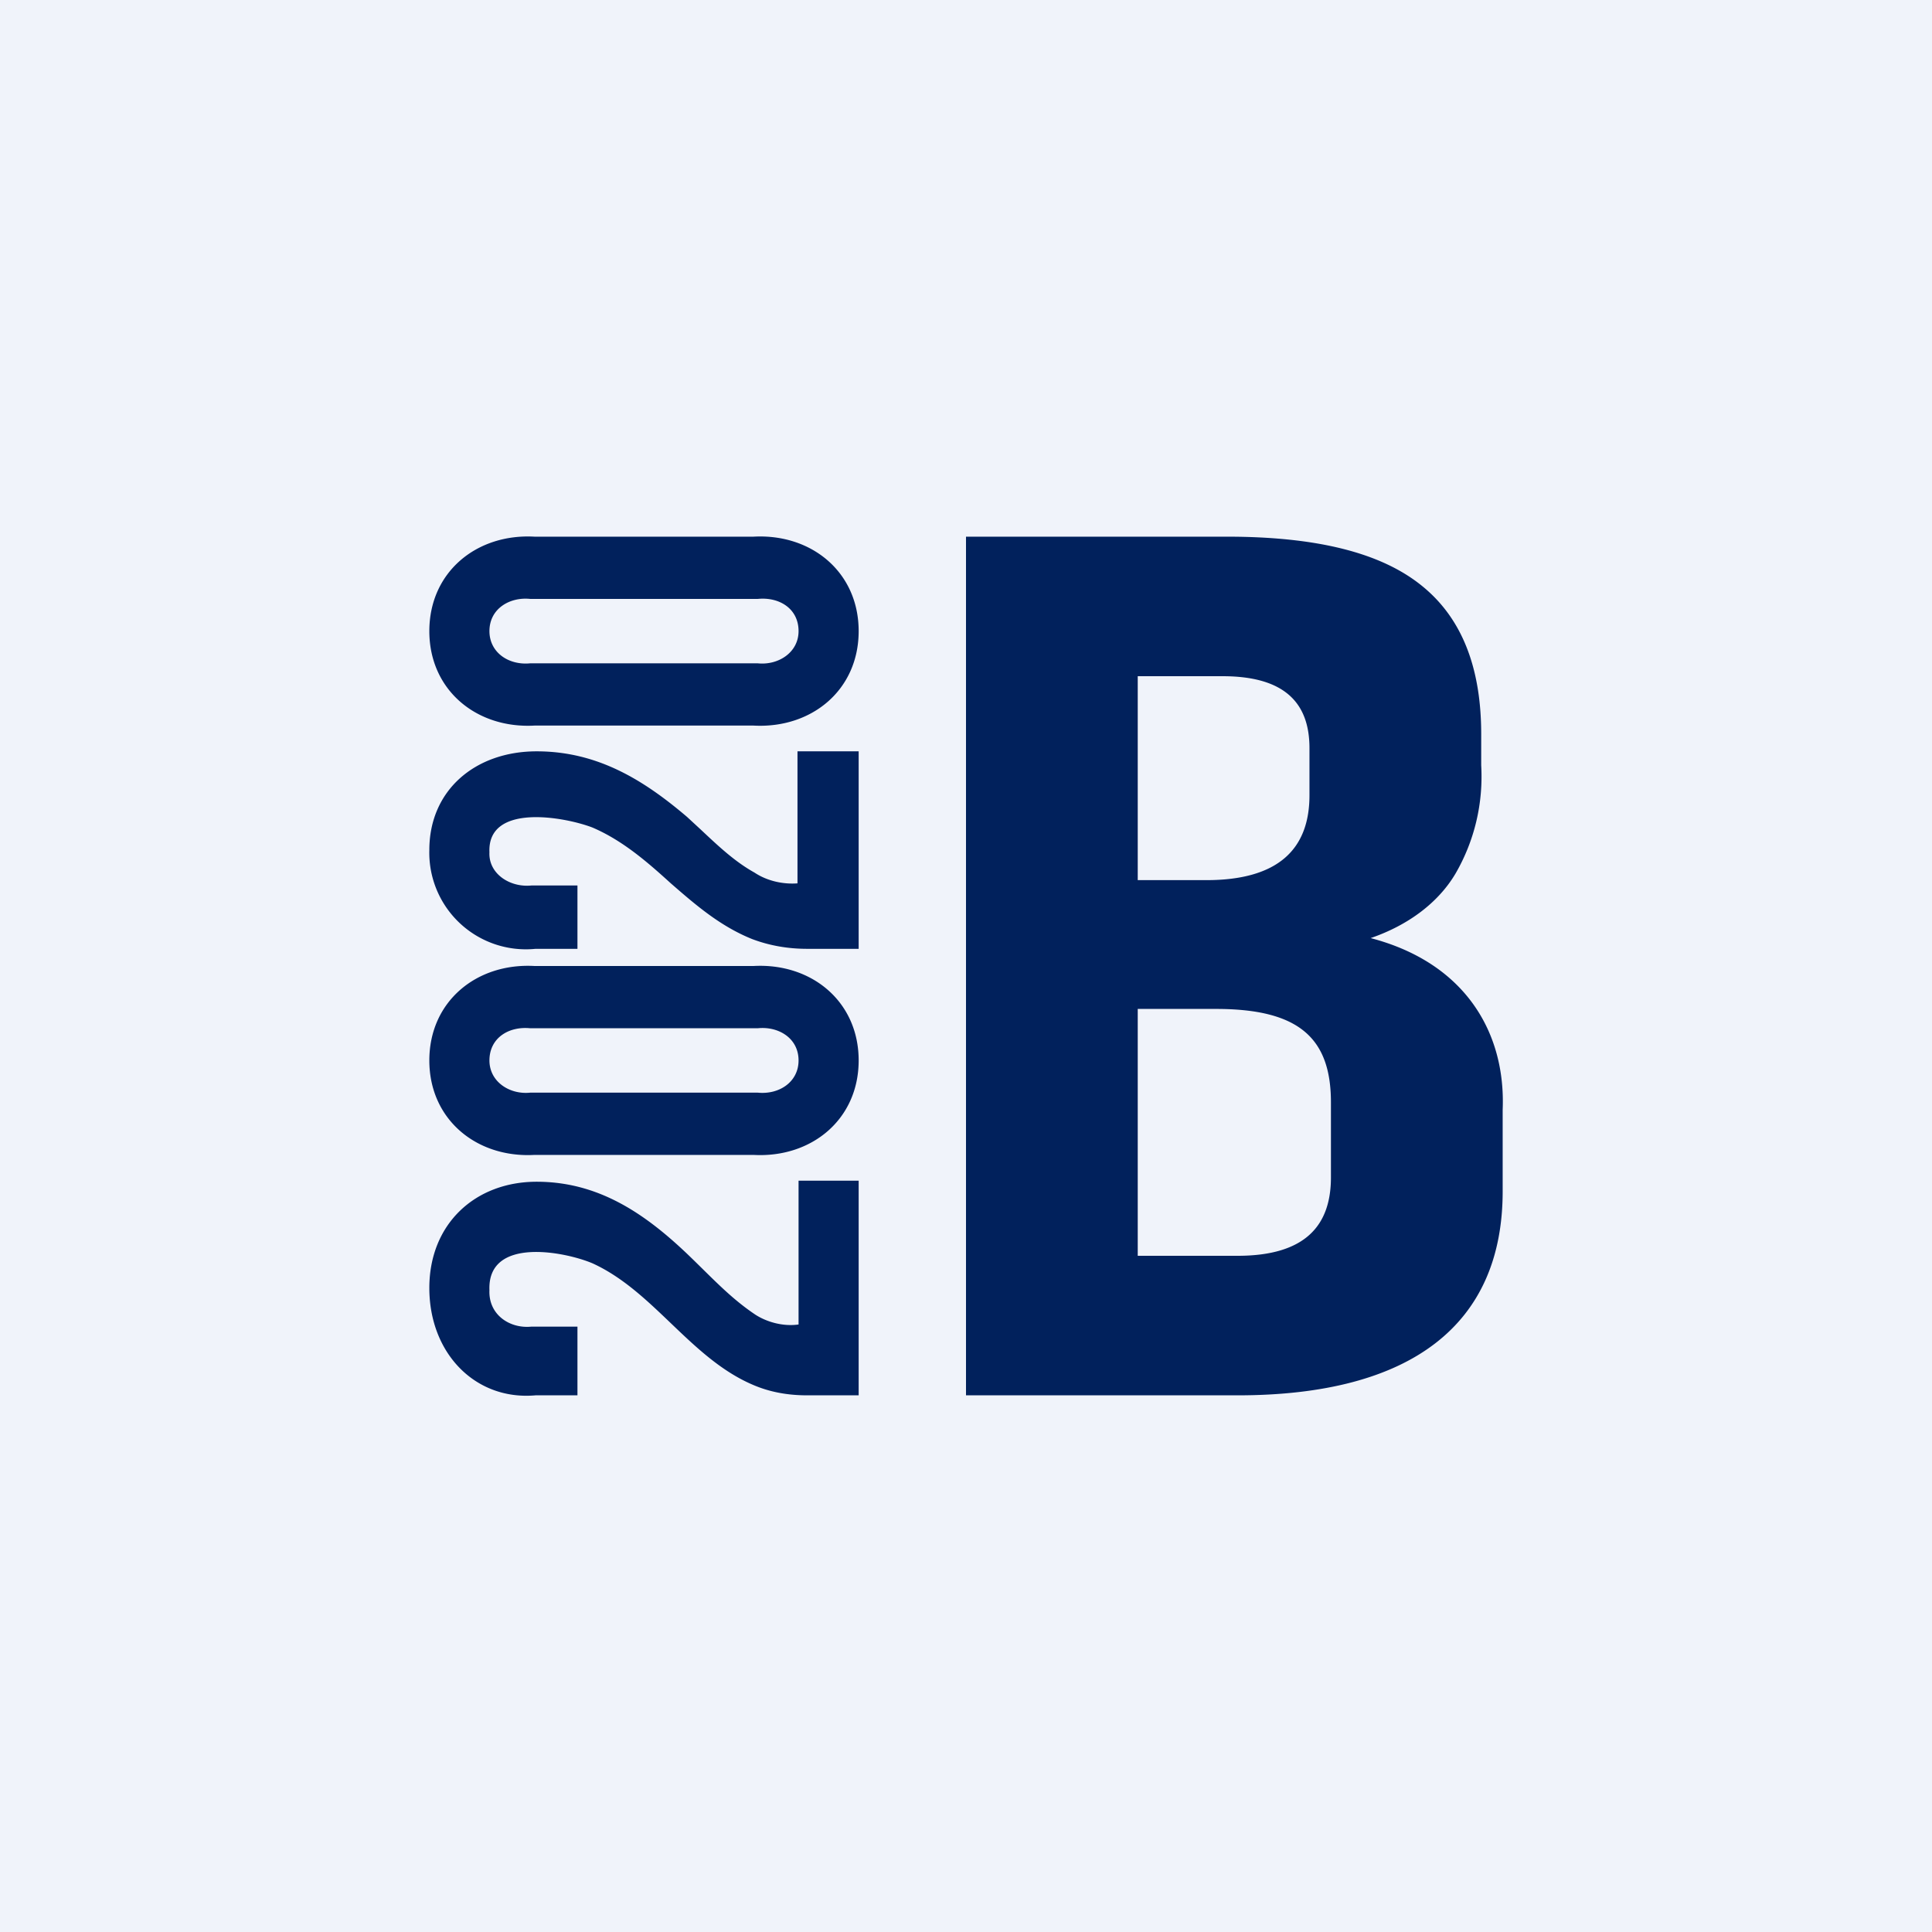 <!-- by TradingView --><svg width="18" height="18" viewBox="0 0 18 18" xmlns="http://www.w3.org/2000/svg"><path fill="#F0F3FA" d="M0 0h18v18H0z"/><path d="M11.43 5c.84 0 1.44.15 1.82.46.37.3.55.76.55 1.38v.29c.02.35-.06.7-.24 1.01-.16.27-.44.48-.79.6.88.23 1.26.88 1.23 1.6v.76c0 1.24-.85 1.9-2.47 1.9H9V5h2.43Zm-.83 1.3v1.9h.64c.67 0 .96-.29.96-.79v-.44c0-.42-.23-.67-.81-.67h-.79Zm0 3.1v2.3h.93c.64 0 .87-.29.87-.73v-.7c0-.6-.3-.87-1.07-.87h-.73ZM4 5.88c0 .55.44.91.98.88h2.04c.54.03.98-.33.98-.88s-.44-.91-.98-.88H4.98c-.54-.03-.98.33-.98.88Zm3.44 0c0 .2-.19.32-.38.3H4.94c-.2.02-.38-.1-.38-.3 0-.21.19-.32.38-.3h2.12c.2-.02.38.09.38.3ZM4.56 7.94c-.01.2.19.33.39.31h.43v.59h-.39A.9.9 0 0 1 4 7.92C4 7.36 4.43 7 5 7c.57 0 1 .27 1.4.61l.13.12c.17.16.32.3.5.4.12.08.27.11.4.1V7H8v1.84h-.48c-.18 0-.35-.03-.51-.09-.3-.12-.53-.32-.76-.52-.22-.2-.45-.4-.73-.52-.26-.1-.98-.23-.96.23Zm.42 2.82c-.54.03-.98-.33-.98-.88s.44-.91.98-.88h2.04c.54-.03.98.33.98.88s-.44.91-.98.88H4.98Zm2.08-.58c.2.02.38-.1.38-.3 0-.21-.19-.32-.38-.3H4.94c-.2-.02-.38.09-.38.3 0 .2.19.32.38.3h2.12ZM4.56 12.02c-.01.23.19.36.39.34h.43V13h-.39c-.56.05-.99-.39-.99-1 0-.6.43-.99 1-.99.57 0 1 .29 1.4.67.23.22.4.41.64.57.11.07.26.11.4.09V11H8v2h-.48c-.18 0-.35-.03-.51-.1-.58-.25-.92-.87-1.49-1.13-.26-.11-.98-.25-.96.25Z" fill="#01215C"/></svg>